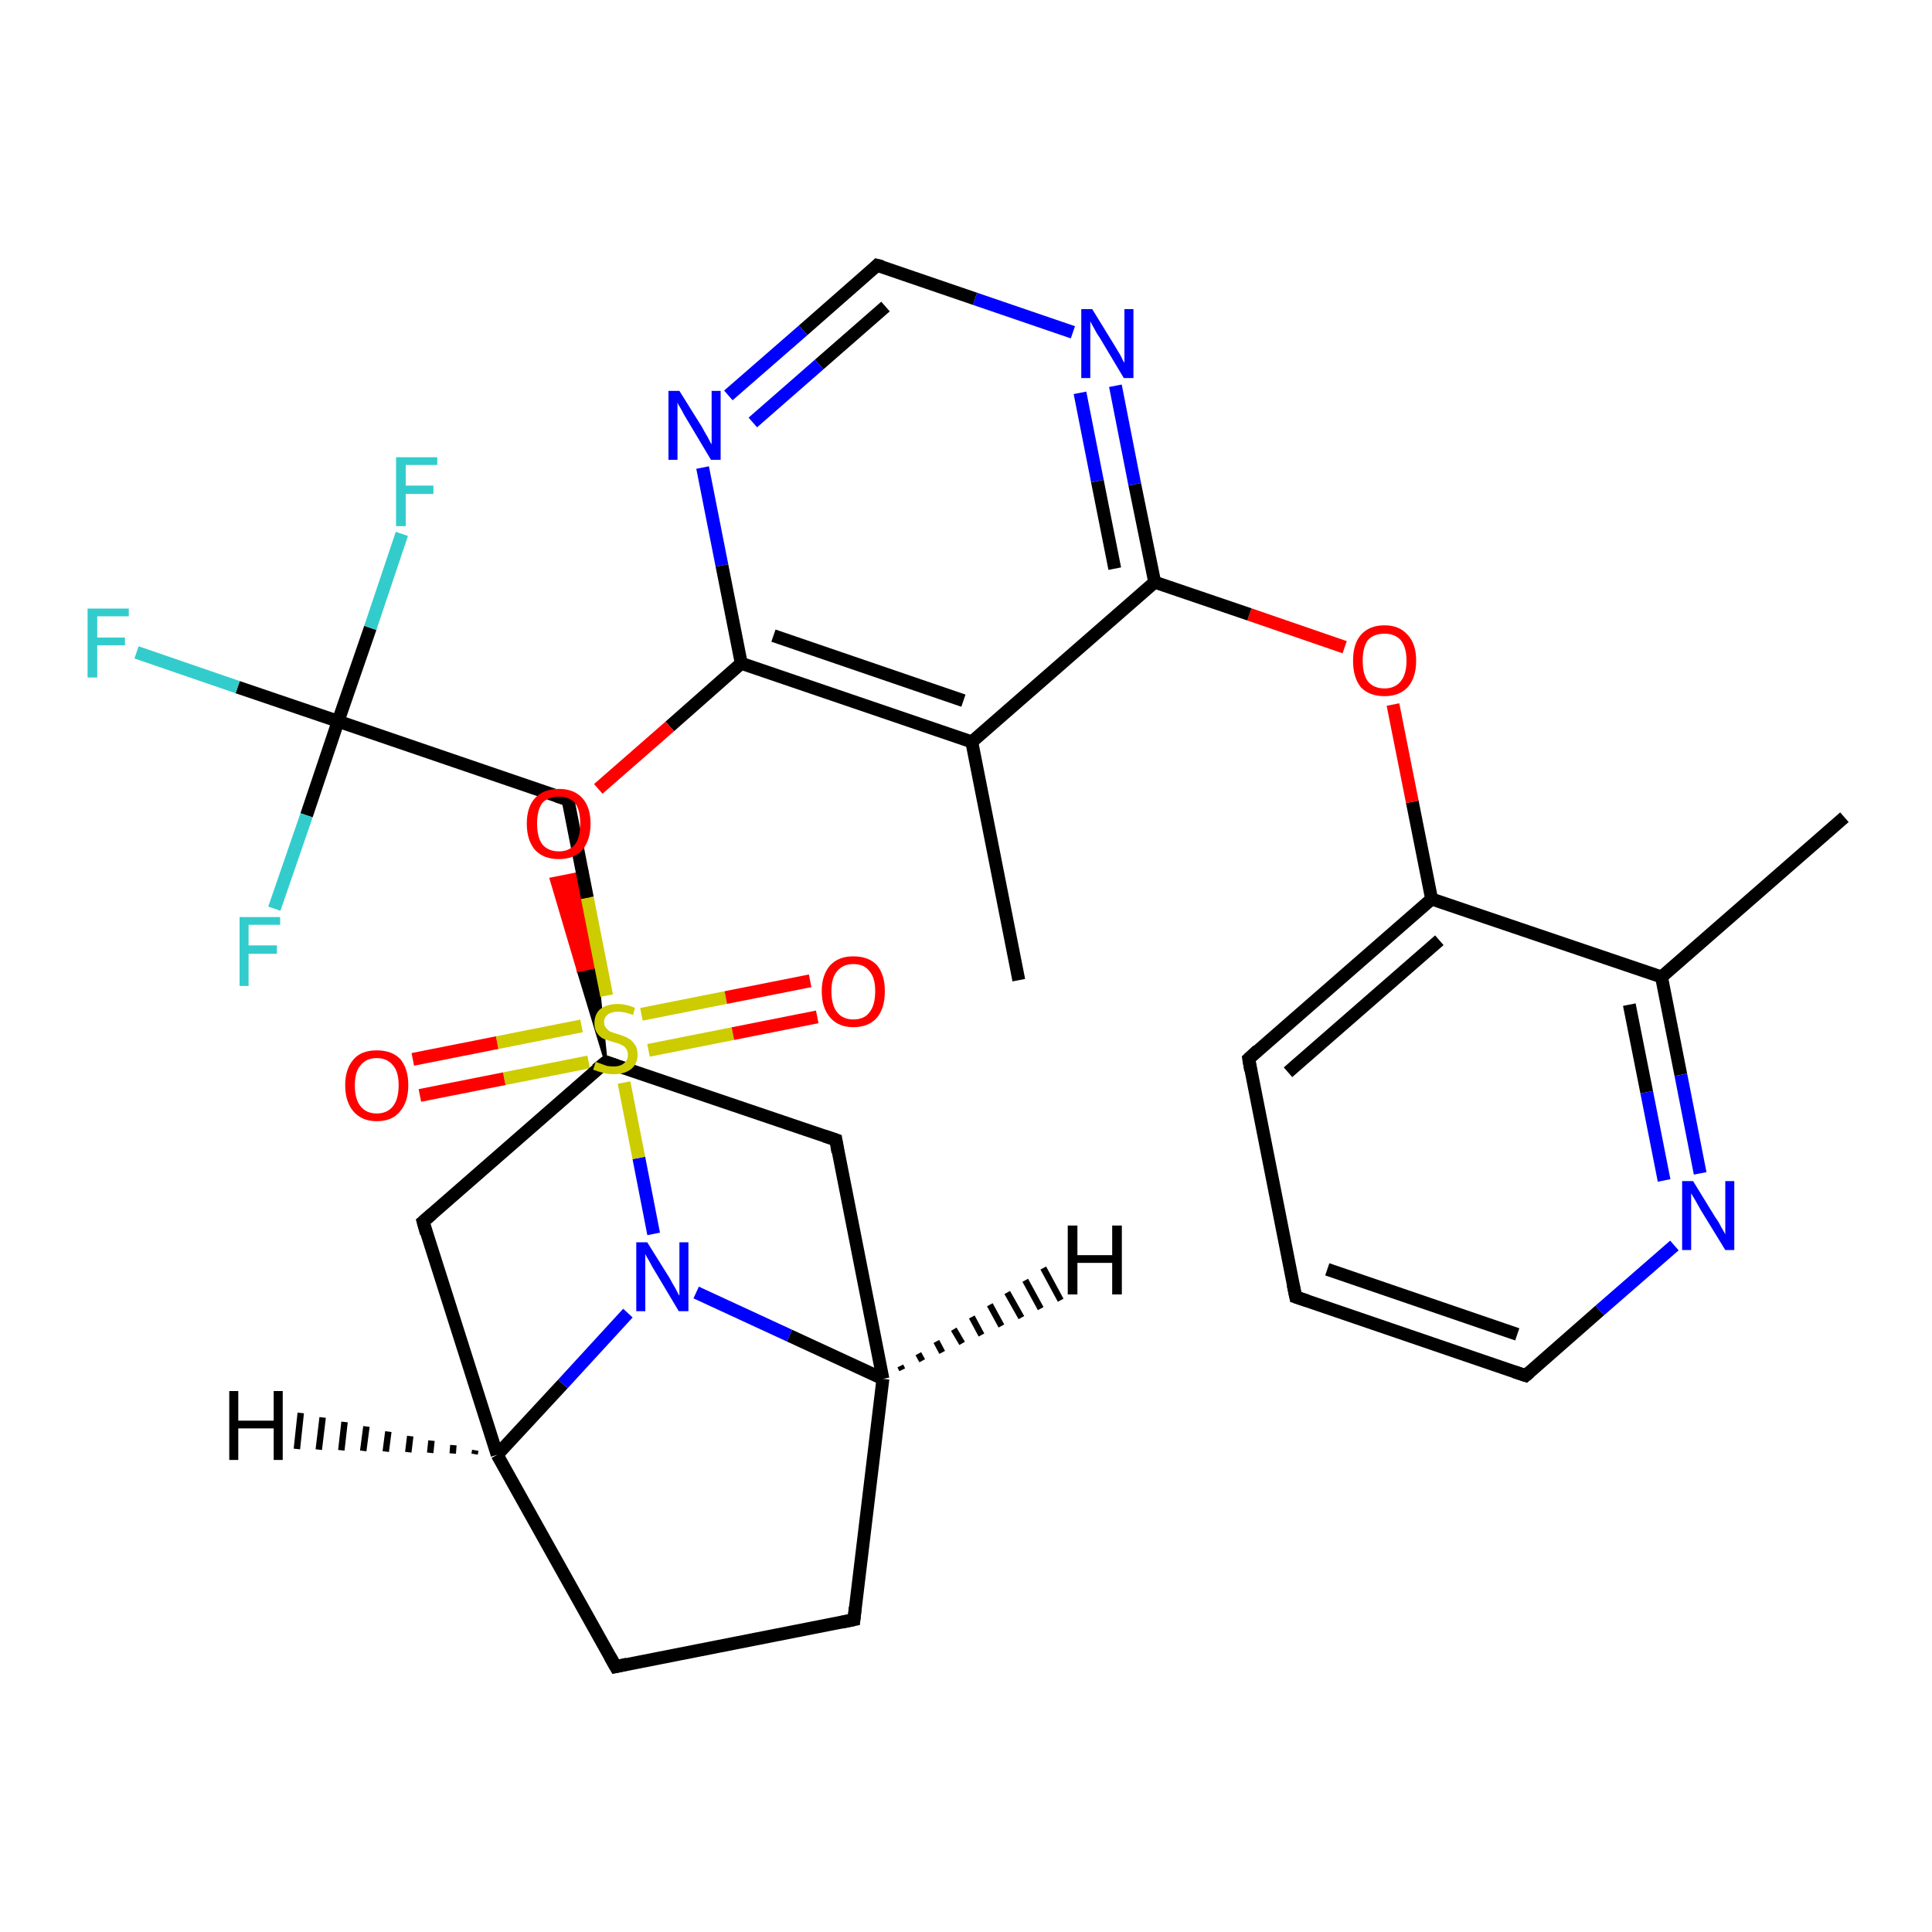 <?xml version='1.0' encoding='iso-8859-1'?>
<svg version='1.1' baseProfile='full'
              xmlns='http://www.w3.org/2000/svg'
                      xmlns:rdkit='http://www.rdkit.org/xml'
                      xmlns:xlink='http://www.w3.org/1999/xlink'
                  xml:space='preserve'
width='300px' height='300px' viewBox='0 0 300 300'>
<!-- END OF HEADER -->
<rect style='opacity:1.0;fill:#FFFFFF;stroke:none' width='300.0' height='300.0' x='0.0' y='0.0'> </rect>
<path class='bond-0 atom-0 atom-1' d='M 286.4,126.9 L 258.0,151.7' style='fill:none;fill-rule:evenodd;stroke:#000000;stroke-width:2.0px;stroke-linecap:butt;stroke-linejoin:miter;stroke-opacity:1' />
<path class='bond-1 atom-1 atom-2' d='M 258.0,151.7 L 261.0,166.9' style='fill:none;fill-rule:evenodd;stroke:#000000;stroke-width:2.0px;stroke-linecap:butt;stroke-linejoin:miter;stroke-opacity:1' />
<path class='bond-1 atom-1 atom-2' d='M 261.0,166.9 L 264.0,182.2' style='fill:none;fill-rule:evenodd;stroke:#0000FF;stroke-width:2.0px;stroke-linecap:butt;stroke-linejoin:miter;stroke-opacity:1' />
<path class='bond-1 atom-1 atom-2' d='M 253.0,156.0 L 255.7,169.6' style='fill:none;fill-rule:evenodd;stroke:#000000;stroke-width:2.0px;stroke-linecap:butt;stroke-linejoin:miter;stroke-opacity:1' />
<path class='bond-1 atom-1 atom-2' d='M 255.7,169.6 L 258.4,183.3' style='fill:none;fill-rule:evenodd;stroke:#0000FF;stroke-width:2.0px;stroke-linecap:butt;stroke-linejoin:miter;stroke-opacity:1' />
<path class='bond-2 atom-2 atom-3' d='M 260.0,193.4 L 248.4,203.5' style='fill:none;fill-rule:evenodd;stroke:#0000FF;stroke-width:2.0px;stroke-linecap:butt;stroke-linejoin:miter;stroke-opacity:1' />
<path class='bond-2 atom-2 atom-3' d='M 248.4,203.5 L 236.9,213.6' style='fill:none;fill-rule:evenodd;stroke:#000000;stroke-width:2.0px;stroke-linecap:butt;stroke-linejoin:miter;stroke-opacity:1' />
<path class='bond-3 atom-3 atom-4' d='M 236.9,213.6 L 201.2,201.4' style='fill:none;fill-rule:evenodd;stroke:#000000;stroke-width:2.0px;stroke-linecap:butt;stroke-linejoin:miter;stroke-opacity:1' />
<path class='bond-3 atom-3 atom-4' d='M 235.6,207.2 L 206.1,197.1' style='fill:none;fill-rule:evenodd;stroke:#000000;stroke-width:2.0px;stroke-linecap:butt;stroke-linejoin:miter;stroke-opacity:1' />
<path class='bond-4 atom-4 atom-5' d='M 201.2,201.4 L 193.9,164.4' style='fill:none;fill-rule:evenodd;stroke:#000000;stroke-width:2.0px;stroke-linecap:butt;stroke-linejoin:miter;stroke-opacity:1' />
<path class='bond-5 atom-5 atom-6' d='M 193.9,164.4 L 222.3,139.6' style='fill:none;fill-rule:evenodd;stroke:#000000;stroke-width:2.0px;stroke-linecap:butt;stroke-linejoin:miter;stroke-opacity:1' />
<path class='bond-5 atom-5 atom-6' d='M 200.0,166.5 L 223.5,146.0' style='fill:none;fill-rule:evenodd;stroke:#000000;stroke-width:2.0px;stroke-linecap:butt;stroke-linejoin:miter;stroke-opacity:1' />
<path class='bond-6 atom-6 atom-7' d='M 222.3,139.6 L 219.3,124.5' style='fill:none;fill-rule:evenodd;stroke:#000000;stroke-width:2.0px;stroke-linecap:butt;stroke-linejoin:miter;stroke-opacity:1' />
<path class='bond-6 atom-6 atom-7' d='M 219.3,124.5 L 216.3,109.4' style='fill:none;fill-rule:evenodd;stroke:#FF0000;stroke-width:2.0px;stroke-linecap:butt;stroke-linejoin:miter;stroke-opacity:1' />
<path class='bond-7 atom-7 atom-8' d='M 208.8,100.5 L 194.0,95.4' style='fill:none;fill-rule:evenodd;stroke:#FF0000;stroke-width:2.0px;stroke-linecap:butt;stroke-linejoin:miter;stroke-opacity:1' />
<path class='bond-7 atom-7 atom-8' d='M 194.0,95.4 L 179.3,90.4' style='fill:none;fill-rule:evenodd;stroke:#000000;stroke-width:2.0px;stroke-linecap:butt;stroke-linejoin:miter;stroke-opacity:1' />
<path class='bond-8 atom-8 atom-9' d='M 179.3,90.4 L 176.2,75.2' style='fill:none;fill-rule:evenodd;stroke:#000000;stroke-width:2.0px;stroke-linecap:butt;stroke-linejoin:miter;stroke-opacity:1' />
<path class='bond-8 atom-8 atom-9' d='M 176.2,75.2 L 173.2,59.9' style='fill:none;fill-rule:evenodd;stroke:#0000FF;stroke-width:2.0px;stroke-linecap:butt;stroke-linejoin:miter;stroke-opacity:1' />
<path class='bond-8 atom-8 atom-9' d='M 173.1,88.3 L 170.4,74.7' style='fill:none;fill-rule:evenodd;stroke:#000000;stroke-width:2.0px;stroke-linecap:butt;stroke-linejoin:miter;stroke-opacity:1' />
<path class='bond-8 atom-8 atom-9' d='M 170.4,74.7 L 167.7,61.0' style='fill:none;fill-rule:evenodd;stroke:#0000FF;stroke-width:2.0px;stroke-linecap:butt;stroke-linejoin:miter;stroke-opacity:1' />
<path class='bond-9 atom-9 atom-10' d='M 166.6,51.6 L 151.4,46.4' style='fill:none;fill-rule:evenodd;stroke:#0000FF;stroke-width:2.0px;stroke-linecap:butt;stroke-linejoin:miter;stroke-opacity:1' />
<path class='bond-9 atom-9 atom-10' d='M 151.4,46.4 L 136.2,41.2' style='fill:none;fill-rule:evenodd;stroke:#000000;stroke-width:2.0px;stroke-linecap:butt;stroke-linejoin:miter;stroke-opacity:1' />
<path class='bond-10 atom-10 atom-11' d='M 136.2,41.2 L 124.7,51.3' style='fill:none;fill-rule:evenodd;stroke:#000000;stroke-width:2.0px;stroke-linecap:butt;stroke-linejoin:miter;stroke-opacity:1' />
<path class='bond-10 atom-10 atom-11' d='M 124.7,51.3 L 113.1,61.4' style='fill:none;fill-rule:evenodd;stroke:#0000FF;stroke-width:2.0px;stroke-linecap:butt;stroke-linejoin:miter;stroke-opacity:1' />
<path class='bond-10 atom-10 atom-11' d='M 137.5,47.6 L 127.2,56.6' style='fill:none;fill-rule:evenodd;stroke:#000000;stroke-width:2.0px;stroke-linecap:butt;stroke-linejoin:miter;stroke-opacity:1' />
<path class='bond-10 atom-10 atom-11' d='M 127.2,56.6 L 116.9,65.6' style='fill:none;fill-rule:evenodd;stroke:#0000FF;stroke-width:2.0px;stroke-linecap:butt;stroke-linejoin:miter;stroke-opacity:1' />
<path class='bond-11 atom-11 atom-12' d='M 109.1,72.6 L 112.1,87.8' style='fill:none;fill-rule:evenodd;stroke:#0000FF;stroke-width:2.0px;stroke-linecap:butt;stroke-linejoin:miter;stroke-opacity:1' />
<path class='bond-11 atom-11 atom-12' d='M 112.1,87.8 L 115.1,103.0' style='fill:none;fill-rule:evenodd;stroke:#000000;stroke-width:2.0px;stroke-linecap:butt;stroke-linejoin:miter;stroke-opacity:1' />
<path class='bond-12 atom-12 atom-13' d='M 115.1,103.0 L 104.0,112.8' style='fill:none;fill-rule:evenodd;stroke:#000000;stroke-width:2.0px;stroke-linecap:butt;stroke-linejoin:miter;stroke-opacity:1' />
<path class='bond-12 atom-12 atom-13' d='M 104.0,112.8 L 92.9,122.5' style='fill:none;fill-rule:evenodd;stroke:#FF0000;stroke-width:2.0px;stroke-linecap:butt;stroke-linejoin:miter;stroke-opacity:1' />
<path class='bond-13 atom-14 atom-13' d='M 94.1,164.9 L 89.8,150.7 L 92.6,150.1 Z' style='fill:#000000;fill-rule:evenodd;fill-opacity:1;stroke:#000000;stroke-width:0.5px;stroke-linecap:butt;stroke-linejoin:miter;stroke-opacity:1;' />
<path class='bond-13 atom-14 atom-13' d='M 89.8,150.7 L 91.1,135.4 L 85.6,136.5 Z' style='fill:#FF0000;fill-rule:evenodd;fill-opacity:1;stroke:#FF0000;stroke-width:0.5px;stroke-linecap:butt;stroke-linejoin:miter;stroke-opacity:1;' />
<path class='bond-13 atom-14 atom-13' d='M 89.8,150.7 L 92.6,150.1 L 91.1,135.4 Z' style='fill:#FF0000;fill-rule:evenodd;fill-opacity:1;stroke:#FF0000;stroke-width:0.5px;stroke-linecap:butt;stroke-linejoin:miter;stroke-opacity:1;' />
<path class='bond-14 atom-14 atom-15' d='M 94.1,164.9 L 129.8,177.0' style='fill:none;fill-rule:evenodd;stroke:#000000;stroke-width:2.0px;stroke-linecap:butt;stroke-linejoin:miter;stroke-opacity:1' />
<path class='bond-15 atom-15 atom-16' d='M 129.8,177.0 L 137.1,214.1' style='fill:none;fill-rule:evenodd;stroke:#000000;stroke-width:2.0px;stroke-linecap:butt;stroke-linejoin:miter;stroke-opacity:1' />
<path class='bond-16 atom-16 atom-17' d='M 137.1,214.1 L 132.6,251.5' style='fill:none;fill-rule:evenodd;stroke:#000000;stroke-width:2.0px;stroke-linecap:butt;stroke-linejoin:miter;stroke-opacity:1' />
<path class='bond-17 atom-17 atom-18' d='M 132.6,251.5 L 95.6,258.8' style='fill:none;fill-rule:evenodd;stroke:#000000;stroke-width:2.0px;stroke-linecap:butt;stroke-linejoin:miter;stroke-opacity:1' />
<path class='bond-18 atom-18 atom-19' d='M 95.6,258.8 L 77.2,225.9' style='fill:none;fill-rule:evenodd;stroke:#000000;stroke-width:2.0px;stroke-linecap:butt;stroke-linejoin:miter;stroke-opacity:1' />
<path class='bond-19 atom-19 atom-20' d='M 77.2,225.9 L 65.7,189.7' style='fill:none;fill-rule:evenodd;stroke:#000000;stroke-width:2.0px;stroke-linecap:butt;stroke-linejoin:miter;stroke-opacity:1' />
<path class='bond-20 atom-19 atom-21' d='M 77.2,225.9 L 87.4,214.9' style='fill:none;fill-rule:evenodd;stroke:#000000;stroke-width:2.0px;stroke-linecap:butt;stroke-linejoin:miter;stroke-opacity:1' />
<path class='bond-20 atom-19 atom-21' d='M 87.4,214.9 L 97.5,203.9' style='fill:none;fill-rule:evenodd;stroke:#0000FF;stroke-width:2.0px;stroke-linecap:butt;stroke-linejoin:miter;stroke-opacity:1' />
<path class='bond-21 atom-21 atom-22' d='M 101.5,191.6 L 99.2,179.8' style='fill:none;fill-rule:evenodd;stroke:#0000FF;stroke-width:2.0px;stroke-linecap:butt;stroke-linejoin:miter;stroke-opacity:1' />
<path class='bond-21 atom-21 atom-22' d='M 99.2,179.8 L 96.9,168.1' style='fill:none;fill-rule:evenodd;stroke:#CCCC00;stroke-width:2.0px;stroke-linecap:butt;stroke-linejoin:miter;stroke-opacity:1' />
<path class='bond-22 atom-22 atom-23' d='M 90.3,159.3 L 77.2,161.9' style='fill:none;fill-rule:evenodd;stroke:#CCCC00;stroke-width:2.0px;stroke-linecap:butt;stroke-linejoin:miter;stroke-opacity:1' />
<path class='bond-22 atom-22 atom-23' d='M 77.2,161.9 L 64.1,164.5' style='fill:none;fill-rule:evenodd;stroke:#FF0000;stroke-width:2.0px;stroke-linecap:butt;stroke-linejoin:miter;stroke-opacity:1' />
<path class='bond-22 atom-22 atom-23' d='M 91.4,164.9 L 78.3,167.5' style='fill:none;fill-rule:evenodd;stroke:#CCCC00;stroke-width:2.0px;stroke-linecap:butt;stroke-linejoin:miter;stroke-opacity:1' />
<path class='bond-22 atom-22 atom-23' d='M 78.3,167.5 L 65.2,170.1' style='fill:none;fill-rule:evenodd;stroke:#FF0000;stroke-width:2.0px;stroke-linecap:butt;stroke-linejoin:miter;stroke-opacity:1' />
<path class='bond-23 atom-22 atom-24' d='M 100.7,163.1 L 113.8,160.5' style='fill:none;fill-rule:evenodd;stroke:#CCCC00;stroke-width:2.0px;stroke-linecap:butt;stroke-linejoin:miter;stroke-opacity:1' />
<path class='bond-23 atom-22 atom-24' d='M 113.8,160.5 L 126.9,157.9' style='fill:none;fill-rule:evenodd;stroke:#FF0000;stroke-width:2.0px;stroke-linecap:butt;stroke-linejoin:miter;stroke-opacity:1' />
<path class='bond-23 atom-22 atom-24' d='M 99.6,157.5 L 112.7,154.9' style='fill:none;fill-rule:evenodd;stroke:#CCCC00;stroke-width:2.0px;stroke-linecap:butt;stroke-linejoin:miter;stroke-opacity:1' />
<path class='bond-23 atom-22 atom-24' d='M 112.7,154.9 L 125.8,152.3' style='fill:none;fill-rule:evenodd;stroke:#FF0000;stroke-width:2.0px;stroke-linecap:butt;stroke-linejoin:miter;stroke-opacity:1' />
<path class='bond-24 atom-22 atom-25' d='M 94.2,154.6 L 91.2,139.4' style='fill:none;fill-rule:evenodd;stroke:#CCCC00;stroke-width:2.0px;stroke-linecap:butt;stroke-linejoin:miter;stroke-opacity:1' />
<path class='bond-24 atom-22 atom-25' d='M 91.2,139.4 L 88.2,124.2' style='fill:none;fill-rule:evenodd;stroke:#000000;stroke-width:2.0px;stroke-linecap:butt;stroke-linejoin:miter;stroke-opacity:1' />
<path class='bond-25 atom-25 atom-26' d='M 88.2,124.2 L 52.5,112.0' style='fill:none;fill-rule:evenodd;stroke:#000000;stroke-width:2.0px;stroke-linecap:butt;stroke-linejoin:miter;stroke-opacity:1' />
<path class='bond-26 atom-26 atom-27' d='M 52.5,112.0 L 36.9,106.7' style='fill:none;fill-rule:evenodd;stroke:#000000;stroke-width:2.0px;stroke-linecap:butt;stroke-linejoin:miter;stroke-opacity:1' />
<path class='bond-26 atom-26 atom-27' d='M 36.9,106.7 L 21.2,101.3' style='fill:none;fill-rule:evenodd;stroke:#33CCCC;stroke-width:2.0px;stroke-linecap:butt;stroke-linejoin:miter;stroke-opacity:1' />
<path class='bond-27 atom-26 atom-28' d='M 52.5,112.0 L 57.5,97.5' style='fill:none;fill-rule:evenodd;stroke:#000000;stroke-width:2.0px;stroke-linecap:butt;stroke-linejoin:miter;stroke-opacity:1' />
<path class='bond-27 atom-26 atom-28' d='M 57.5,97.5 L 62.4,82.9' style='fill:none;fill-rule:evenodd;stroke:#33CCCC;stroke-width:2.0px;stroke-linecap:butt;stroke-linejoin:miter;stroke-opacity:1' />
<path class='bond-28 atom-26 atom-29' d='M 52.5,112.0 L 47.6,126.6' style='fill:none;fill-rule:evenodd;stroke:#000000;stroke-width:2.0px;stroke-linecap:butt;stroke-linejoin:miter;stroke-opacity:1' />
<path class='bond-28 atom-26 atom-29' d='M 47.6,126.6 L 42.6,141.1' style='fill:none;fill-rule:evenodd;stroke:#33CCCC;stroke-width:2.0px;stroke-linecap:butt;stroke-linejoin:miter;stroke-opacity:1' />
<path class='bond-29 atom-12 atom-30' d='M 115.1,103.0 L 150.9,115.2' style='fill:none;fill-rule:evenodd;stroke:#000000;stroke-width:2.0px;stroke-linecap:butt;stroke-linejoin:miter;stroke-opacity:1' />
<path class='bond-29 atom-12 atom-30' d='M 120.1,98.7 L 149.6,108.8' style='fill:none;fill-rule:evenodd;stroke:#000000;stroke-width:2.0px;stroke-linecap:butt;stroke-linejoin:miter;stroke-opacity:1' />
<path class='bond-30 atom-30 atom-31' d='M 150.9,115.2 L 158.2,152.2' style='fill:none;fill-rule:evenodd;stroke:#000000;stroke-width:2.0px;stroke-linecap:butt;stroke-linejoin:miter;stroke-opacity:1' />
<path class='bond-31 atom-6 atom-1' d='M 222.3,139.6 L 258.0,151.7' style='fill:none;fill-rule:evenodd;stroke:#000000;stroke-width:2.0px;stroke-linecap:butt;stroke-linejoin:miter;stroke-opacity:1' />
<path class='bond-32 atom-30 atom-8' d='M 150.9,115.2 L 179.3,90.4' style='fill:none;fill-rule:evenodd;stroke:#000000;stroke-width:2.0px;stroke-linecap:butt;stroke-linejoin:miter;stroke-opacity:1' />
<path class='bond-33 atom-20 atom-14' d='M 65.7,189.7 L 94.1,164.9' style='fill:none;fill-rule:evenodd;stroke:#000000;stroke-width:2.0px;stroke-linecap:butt;stroke-linejoin:miter;stroke-opacity:1' />
<path class='bond-34 atom-21 atom-16' d='M 108.1,200.7 L 122.6,207.4' style='fill:none;fill-rule:evenodd;stroke:#0000FF;stroke-width:2.0px;stroke-linecap:butt;stroke-linejoin:miter;stroke-opacity:1' />
<path class='bond-34 atom-21 atom-16' d='M 122.6,207.4 L 137.1,214.1' style='fill:none;fill-rule:evenodd;stroke:#000000;stroke-width:2.0px;stroke-linecap:butt;stroke-linejoin:miter;stroke-opacity:1' />
<path class='bond-35 atom-16 atom-32' d='M 139.8,212.1 L 140.1,212.7' style='fill:none;fill-rule:evenodd;stroke:#000000;stroke-width:1.0px;stroke-linecap:butt;stroke-linejoin:miter;stroke-opacity:1' />
<path class='bond-35 atom-16 atom-32' d='M 142.6,210.2 L 143.2,211.3' style='fill:none;fill-rule:evenodd;stroke:#000000;stroke-width:1.0px;stroke-linecap:butt;stroke-linejoin:miter;stroke-opacity:1' />
<path class='bond-35 atom-16 atom-32' d='M 145.4,208.3 L 146.3,210.0' style='fill:none;fill-rule:evenodd;stroke:#000000;stroke-width:1.0px;stroke-linecap:butt;stroke-linejoin:miter;stroke-opacity:1' />
<path class='bond-35 atom-16 atom-32' d='M 148.1,206.4 L 149.4,208.6' style='fill:none;fill-rule:evenodd;stroke:#000000;stroke-width:1.0px;stroke-linecap:butt;stroke-linejoin:miter;stroke-opacity:1' />
<path class='bond-35 atom-16 atom-32' d='M 150.9,204.5 L 152.4,207.3' style='fill:none;fill-rule:evenodd;stroke:#000000;stroke-width:1.0px;stroke-linecap:butt;stroke-linejoin:miter;stroke-opacity:1' />
<path class='bond-35 atom-16 atom-32' d='M 153.7,202.6 L 155.5,205.9' style='fill:none;fill-rule:evenodd;stroke:#000000;stroke-width:1.0px;stroke-linecap:butt;stroke-linejoin:miter;stroke-opacity:1' />
<path class='bond-35 atom-16 atom-32' d='M 156.4,200.7 L 158.6,204.6' style='fill:none;fill-rule:evenodd;stroke:#000000;stroke-width:1.0px;stroke-linecap:butt;stroke-linejoin:miter;stroke-opacity:1' />
<path class='bond-35 atom-16 atom-32' d='M 159.2,198.8 L 161.6,203.2' style='fill:none;fill-rule:evenodd;stroke:#000000;stroke-width:1.0px;stroke-linecap:butt;stroke-linejoin:miter;stroke-opacity:1' />
<path class='bond-35 atom-16 atom-32' d='M 162.0,196.9 L 164.7,201.9' style='fill:none;fill-rule:evenodd;stroke:#000000;stroke-width:1.0px;stroke-linecap:butt;stroke-linejoin:miter;stroke-opacity:1' />
<path class='bond-36 atom-19 atom-33' d='M 73.7,225.8 L 73.8,225.2' style='fill:none;fill-rule:evenodd;stroke:#000000;stroke-width:1.0px;stroke-linecap:butt;stroke-linejoin:miter;stroke-opacity:1' />
<path class='bond-36 atom-19 atom-33' d='M 70.3,225.7 L 70.4,224.4' style='fill:none;fill-rule:evenodd;stroke:#000000;stroke-width:1.0px;stroke-linecap:butt;stroke-linejoin:miter;stroke-opacity:1' />
<path class='bond-36 atom-19 atom-33' d='M 66.8,225.6 L 67.0,223.7' style='fill:none;fill-rule:evenodd;stroke:#000000;stroke-width:1.0px;stroke-linecap:butt;stroke-linejoin:miter;stroke-opacity:1' />
<path class='bond-36 atom-19 atom-33' d='M 63.4,225.5 L 63.7,223.0' style='fill:none;fill-rule:evenodd;stroke:#000000;stroke-width:1.0px;stroke-linecap:butt;stroke-linejoin:miter;stroke-opacity:1' />
<path class='bond-36 atom-19 atom-33' d='M 59.9,225.4 L 60.3,222.3' style='fill:none;fill-rule:evenodd;stroke:#000000;stroke-width:1.0px;stroke-linecap:butt;stroke-linejoin:miter;stroke-opacity:1' />
<path class='bond-36 atom-19 atom-33' d='M 56.4,225.3 L 56.9,221.5' style='fill:none;fill-rule:evenodd;stroke:#000000;stroke-width:1.0px;stroke-linecap:butt;stroke-linejoin:miter;stroke-opacity:1' />
<path class='bond-36 atom-19 atom-33' d='M 53.0,225.2 L 53.5,220.8' style='fill:none;fill-rule:evenodd;stroke:#000000;stroke-width:1.0px;stroke-linecap:butt;stroke-linejoin:miter;stroke-opacity:1' />
<path class='bond-36 atom-19 atom-33' d='M 49.5,225.1 L 50.1,220.1' style='fill:none;fill-rule:evenodd;stroke:#000000;stroke-width:1.0px;stroke-linecap:butt;stroke-linejoin:miter;stroke-opacity:1' />
<path class='bond-36 atom-19 atom-33' d='M 46.1,225.0 L 46.7,219.4' style='fill:none;fill-rule:evenodd;stroke:#000000;stroke-width:1.0px;stroke-linecap:butt;stroke-linejoin:miter;stroke-opacity:1' />
<path d='M 237.5,213.1 L 236.9,213.6 L 235.1,213.0' style='fill:none;stroke:#000000;stroke-width:2.0px;stroke-linecap:butt;stroke-linejoin:miter;stroke-opacity:1;' />
<path d='M 203.0,202.0 L 201.2,201.4 L 200.8,199.5' style='fill:none;stroke:#000000;stroke-width:2.0px;stroke-linecap:butt;stroke-linejoin:miter;stroke-opacity:1;' />
<path d='M 194.2,166.2 L 193.9,164.4 L 195.3,163.1' style='fill:none;stroke:#000000;stroke-width:2.0px;stroke-linecap:butt;stroke-linejoin:miter;stroke-opacity:1;' />
<path d='M 137.0,41.4 L 136.2,41.2 L 135.7,41.7' style='fill:none;stroke:#000000;stroke-width:2.0px;stroke-linecap:butt;stroke-linejoin:miter;stroke-opacity:1;' />
<path d='M 95.8,165.5 L 94.1,164.9 L 92.6,166.1' style='fill:none;stroke:#000000;stroke-width:2.0px;stroke-linecap:butt;stroke-linejoin:miter;stroke-opacity:1;' />
<path d='M 128.0,176.4 L 129.8,177.0 L 130.1,178.9' style='fill:none;stroke:#000000;stroke-width:2.0px;stroke-linecap:butt;stroke-linejoin:miter;stroke-opacity:1;' />
<path d='M 132.8,249.6 L 132.6,251.5 L 130.7,251.9' style='fill:none;stroke:#000000;stroke-width:2.0px;stroke-linecap:butt;stroke-linejoin:miter;stroke-opacity:1;' />
<path d='M 97.4,258.4 L 95.6,258.8 L 94.7,257.2' style='fill:none;stroke:#000000;stroke-width:2.0px;stroke-linecap:butt;stroke-linejoin:miter;stroke-opacity:1;' />
<path d='M 66.2,191.5 L 65.7,189.7 L 67.1,188.5' style='fill:none;stroke:#000000;stroke-width:2.0px;stroke-linecap:butt;stroke-linejoin:miter;stroke-opacity:1;' />
<path d='M 88.4,125.0 L 88.2,124.2 L 86.4,123.6' style='fill:none;stroke:#000000;stroke-width:2.0px;stroke-linecap:butt;stroke-linejoin:miter;stroke-opacity:1;' />
<path class='atom-2' d='M 262.9 183.4
L 266.4 189.1
Q 266.8 189.6, 267.3 190.6
Q 267.9 191.6, 267.9 191.7
L 267.9 183.4
L 269.3 183.4
L 269.3 194.1
L 267.9 194.1
L 264.1 187.9
Q 263.7 187.2, 263.2 186.3
Q 262.7 185.5, 262.6 185.3
L 262.6 194.1
L 261.2 194.1
L 261.2 183.4
L 262.9 183.4
' fill='#0000FF'/>
<path class='atom-7' d='M 210.1 102.6
Q 210.1 100.0, 211.3 98.6
Q 212.6 97.1, 215.0 97.1
Q 217.3 97.1, 218.6 98.6
Q 219.9 100.0, 219.9 102.6
Q 219.9 105.2, 218.6 106.7
Q 217.3 108.1, 215.0 108.1
Q 212.6 108.1, 211.3 106.7
Q 210.1 105.2, 210.1 102.6
M 215.0 106.9
Q 216.6 106.9, 217.5 105.8
Q 218.4 104.7, 218.4 102.6
Q 218.4 100.5, 217.5 99.4
Q 216.6 98.4, 215.0 98.4
Q 213.3 98.4, 212.4 99.4
Q 211.6 100.5, 211.6 102.6
Q 211.6 104.7, 212.4 105.8
Q 213.3 106.9, 215.0 106.9
' fill='#FF0000'/>
<path class='atom-9' d='M 169.6 48.0
L 173.1 53.7
Q 173.4 54.2, 174.0 55.2
Q 174.5 56.3, 174.6 56.3
L 174.6 48.0
L 176.0 48.0
L 176.0 58.7
L 174.5 58.7
L 170.8 52.5
Q 170.3 51.8, 169.9 51.0
Q 169.4 50.1, 169.3 49.9
L 169.3 58.7
L 167.9 58.7
L 167.9 48.0
L 169.6 48.0
' fill='#0000FF'/>
<path class='atom-11' d='M 105.5 60.7
L 109.0 66.3
Q 109.3 66.9, 109.9 67.9
Q 110.4 68.9, 110.5 69.0
L 110.5 60.7
L 111.9 60.7
L 111.9 71.4
L 110.4 71.4
L 106.7 65.2
Q 106.2 64.4, 105.8 63.6
Q 105.3 62.8, 105.2 62.5
L 105.2 71.4
L 103.8 71.4
L 103.8 60.7
L 105.5 60.7
' fill='#0000FF'/>
<path class='atom-13' d='M 81.8 127.9
Q 81.8 125.3, 83.1 123.9
Q 84.4 122.5, 86.8 122.5
Q 89.1 122.5, 90.4 123.9
Q 91.7 125.3, 91.7 127.9
Q 91.7 130.5, 90.4 132.0
Q 89.1 133.4, 86.8 133.4
Q 84.4 133.4, 83.1 132.0
Q 81.8 130.5, 81.8 127.9
M 86.8 132.2
Q 88.4 132.2, 89.3 131.1
Q 90.1 130.0, 90.1 127.9
Q 90.1 125.8, 89.3 124.7
Q 88.4 123.7, 86.8 123.7
Q 85.1 123.7, 84.2 124.7
Q 83.4 125.8, 83.4 127.9
Q 83.4 130.0, 84.2 131.1
Q 85.1 132.2, 86.8 132.2
' fill='#FF0000'/>
<path class='atom-21' d='M 100.5 192.9
L 104.0 198.5
Q 104.3 199.1, 104.9 200.1
Q 105.4 201.1, 105.5 201.2
L 105.5 192.9
L 106.9 192.9
L 106.9 203.6
L 105.4 203.6
L 101.7 197.4
Q 101.2 196.6, 100.8 195.8
Q 100.3 195.0, 100.2 194.7
L 100.2 203.6
L 98.8 203.6
L 98.8 192.9
L 100.5 192.9
' fill='#0000FF'/>
<path class='atom-22' d='M 92.5 164.9
Q 92.6 164.9, 93.1 165.1
Q 93.6 165.3, 94.2 165.5
Q 94.7 165.6, 95.3 165.6
Q 96.3 165.6, 96.9 165.1
Q 97.5 164.6, 97.5 163.8
Q 97.5 163.2, 97.2 162.8
Q 96.9 162.4, 96.4 162.2
Q 96.0 162.0, 95.2 161.8
Q 94.3 161.5, 93.7 161.3
Q 93.1 161.0, 92.7 160.4
Q 92.3 159.8, 92.3 158.9
Q 92.3 157.5, 93.2 156.7
Q 94.2 155.9, 96.0 155.9
Q 97.2 155.9, 98.6 156.5
L 98.3 157.6
Q 97.0 157.1, 96.0 157.1
Q 95.0 157.1, 94.4 157.5
Q 93.8 158.0, 93.8 158.7
Q 93.8 159.3, 94.1 159.6
Q 94.4 160.0, 94.8 160.2
Q 95.3 160.4, 96.0 160.6
Q 97.0 160.9, 97.5 161.2
Q 98.1 161.5, 98.5 162.1
Q 99.0 162.7, 99.0 163.8
Q 99.0 165.2, 98.0 166.0
Q 97.0 166.8, 95.3 166.8
Q 94.4 166.8, 93.7 166.6
Q 92.9 166.4, 92.1 166.1
L 92.5 164.9
' fill='#CCCC00'/>
<path class='atom-23' d='M 53.6 168.5
Q 53.6 166.0, 54.9 164.5
Q 56.1 163.1, 58.5 163.1
Q 60.9 163.1, 62.2 164.5
Q 63.4 166.0, 63.4 168.5
Q 63.4 171.1, 62.1 172.6
Q 60.9 174.1, 58.5 174.1
Q 56.2 174.1, 54.9 172.6
Q 53.6 171.1, 53.6 168.5
M 58.5 172.9
Q 60.1 172.9, 61.0 171.8
Q 61.9 170.7, 61.9 168.5
Q 61.9 166.4, 61.0 165.4
Q 60.1 164.3, 58.5 164.3
Q 56.9 164.3, 56.0 165.4
Q 55.1 166.4, 55.1 168.5
Q 55.1 170.7, 56.0 171.8
Q 56.9 172.9, 58.5 172.9
' fill='#FF0000'/>
<path class='atom-24' d='M 127.6 153.9
Q 127.6 151.4, 128.9 149.9
Q 130.2 148.5, 132.5 148.5
Q 134.9 148.5, 136.2 149.9
Q 137.4 151.4, 137.4 153.9
Q 137.4 156.5, 136.2 158.0
Q 134.9 159.5, 132.5 159.5
Q 130.2 159.5, 128.9 158.0
Q 127.6 156.5, 127.6 153.9
M 132.5 158.3
Q 134.2 158.3, 135.0 157.2
Q 135.9 156.1, 135.9 153.9
Q 135.9 151.8, 135.0 150.8
Q 134.2 149.7, 132.5 149.7
Q 130.9 149.7, 130.0 150.8
Q 129.1 151.8, 129.1 153.9
Q 129.1 156.1, 130.0 157.2
Q 130.9 158.3, 132.5 158.3
' fill='#FF0000'/>
<path class='atom-27' d='M 13.6 94.5
L 20.0 94.5
L 20.0 95.7
L 15.1 95.7
L 15.1 99.0
L 19.4 99.0
L 19.4 100.2
L 15.1 100.2
L 15.1 105.2
L 13.6 105.2
L 13.6 94.5
' fill='#33CCCC'/>
<path class='atom-28' d='M 61.5 71.0
L 67.9 71.0
L 67.9 72.2
L 63.0 72.2
L 63.0 75.4
L 67.3 75.4
L 67.3 76.7
L 63.0 76.7
L 63.0 81.7
L 61.5 81.7
L 61.5 71.0
' fill='#33CCCC'/>
<path class='atom-29' d='M 37.2 142.4
L 43.5 142.4
L 43.5 143.6
L 38.6 143.6
L 38.6 146.8
L 43.0 146.8
L 43.0 148.1
L 38.6 148.1
L 38.6 153.1
L 37.2 153.1
L 37.2 142.4
' fill='#33CCCC'/>
<path class='atom-32' d='M 165.8 190.3
L 167.3 190.3
L 167.3 194.9
L 172.7 194.9
L 172.7 190.3
L 174.2 190.3
L 174.2 201.0
L 172.7 201.0
L 172.7 196.1
L 167.3 196.1
L 167.3 201.0
L 165.8 201.0
L 165.8 190.3
' fill='#000000'/>
<path class='atom-33' d='M 35.6 216.0
L 37.0 216.0
L 37.0 220.6
L 42.5 220.6
L 42.5 216.0
L 43.9 216.0
L 43.9 226.7
L 42.5 226.7
L 42.5 221.8
L 37.0 221.8
L 37.0 226.7
L 35.6 226.7
L 35.6 216.0
' fill='#000000'/>
</svg>
